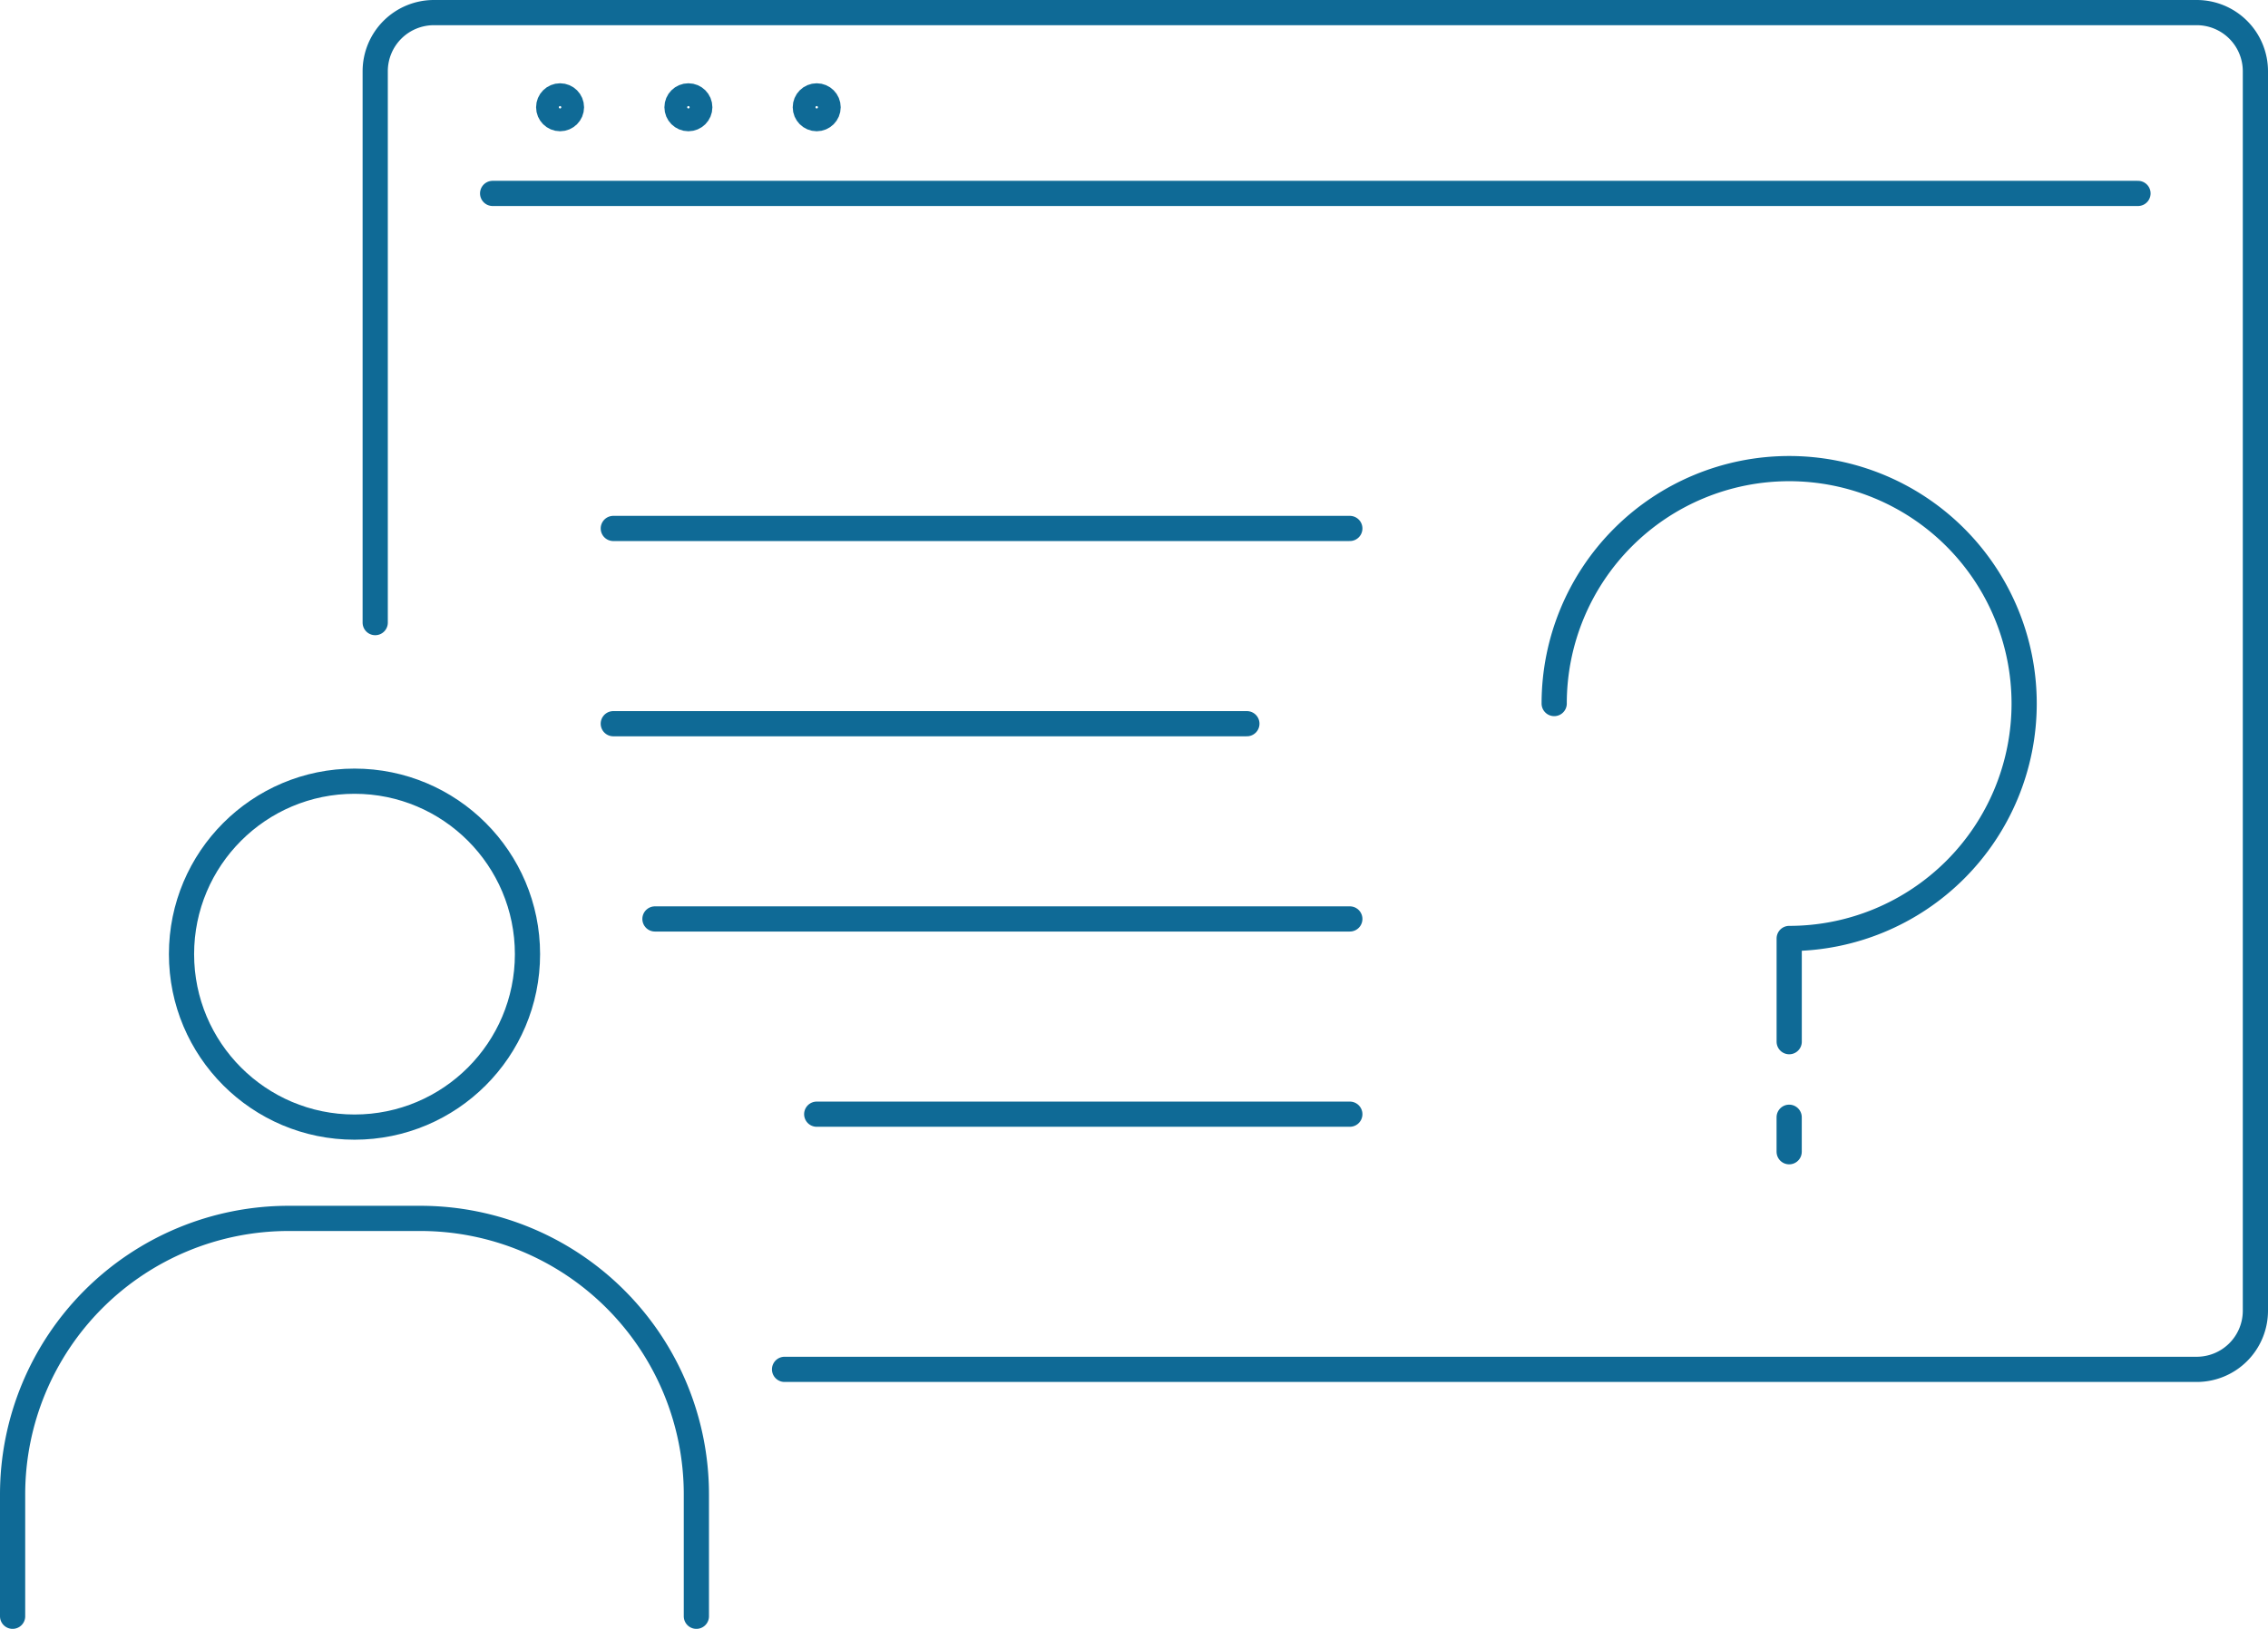 <svg xmlns="http://www.w3.org/2000/svg" width="135" height="96.975" viewBox="0 0 135 96.975">
    <defs>
        <clipPath id="3x1oowdnza">
            <path data-name="Rectangle 67684" style="fill:none" d="M0 0h135v96.975H0z"/>
        </clipPath>
    </defs>
    <g data-name="Group 23509" style="clip-path:url(#3x1oowdnza)">
        <path data-name="Path 157461" d="M22.334 37.067V4.242A3.492 3.492 0 0 1 25.826.75h104.932a3.492 3.492 0 0 1 3.492 3.492v73.792a3.492 3.492 0 0 1-3.492 3.492H46.7" style="stroke:#0f6a96;stroke-linecap:round;stroke-linejoin:round;stroke-width:1.5px;fill:none"/>
        <path data-name="Path 157462" d="M.75 96.225v-7.252a16.435 16.435 0 0 1 16.435-16.435h7.831a16.435 16.435 0 0 1 16.435 16.435v7.252" style="stroke:#0f6a96;stroke-linecap:round;stroke-linejoin:round;stroke-width:1.5px;fill:none"/>
        <circle data-name="Ellipse 153" cx="10.297" cy="10.297" r="10.297" transform="translate(10.804 46.509)" style="stroke:#0f6a96;stroke-linecap:round;stroke-linejoin:round;stroke-width:1.5px;fill:none"/>
        <path data-name="Line 1431" transform="translate(29.323 11.515)" style="stroke:#0f6a96;stroke-linecap:round;stroke-linejoin:round;stroke-width:1.5px;fill:none" d="M0 0h97.938"/>
        <path data-name="Line 1432" transform="translate(36.506 31.462)" style="stroke:#0f6a96;stroke-linecap:round;stroke-linejoin:round;stroke-width:1.5px;fill:none" d="M43.841 0H0"/>
        <path data-name="Line 1433" transform="translate(36.505 43.086)" style="stroke:#0f6a96;stroke-linecap:round;stroke-linejoin:round;stroke-width:1.5px;fill:none" d="M37.714 0H0"/>
        <path data-name="Line 1434" transform="translate(38.985 54.71)" style="stroke:#0f6a96;stroke-linecap:round;stroke-linejoin:round;stroke-width:1.5px;fill:none" d="M41.362 0H0"/>
        <path data-name="Line 1435" transform="translate(48.614 66.334)" style="stroke:#0f6a96;stroke-linecap:round;stroke-linejoin:round;stroke-width:1.5px;fill:none" d="M31.733 0H0"/>
        <circle data-name="Ellipse 154" cx=".678" cy=".678" r=".678" transform="translate(32.66 5.708)" style="stroke:#0f6a96;stroke-linecap:round;stroke-linejoin:round;stroke-width:1.5px;fill:none"/>
        <circle data-name="Ellipse 155" cx=".678" cy=".678" r=".678" transform="translate(40.298 5.708)" style="stroke:#0f6a96;stroke-linecap:round;stroke-linejoin:round;stroke-width:1.5px;fill:none"/>
        <circle data-name="Ellipse 156" cx=".678" cy=".678" r=".678" transform="translate(47.936 5.708)" style="stroke:#0f6a96;stroke-linecap:round;stroke-linejoin:round;stroke-width:1.5px;fill:none"/>
        <path data-name="Path 157463" d="M92.511 41.886A13.987 13.987 0 1 1 106.5 55.873v6.144" style="stroke:#0f6a96;stroke-linecap:round;stroke-linejoin:round;stroke-width:1.5px;fill:none"/>
        <path data-name="Line 1436" transform="translate(106.498 66.516)" style="stroke:#0f6a96;stroke-linecap:round;stroke-linejoin:round;stroke-width:1.5px;fill:none" d="M0 2.054V0"/>
    </g>
</svg>
